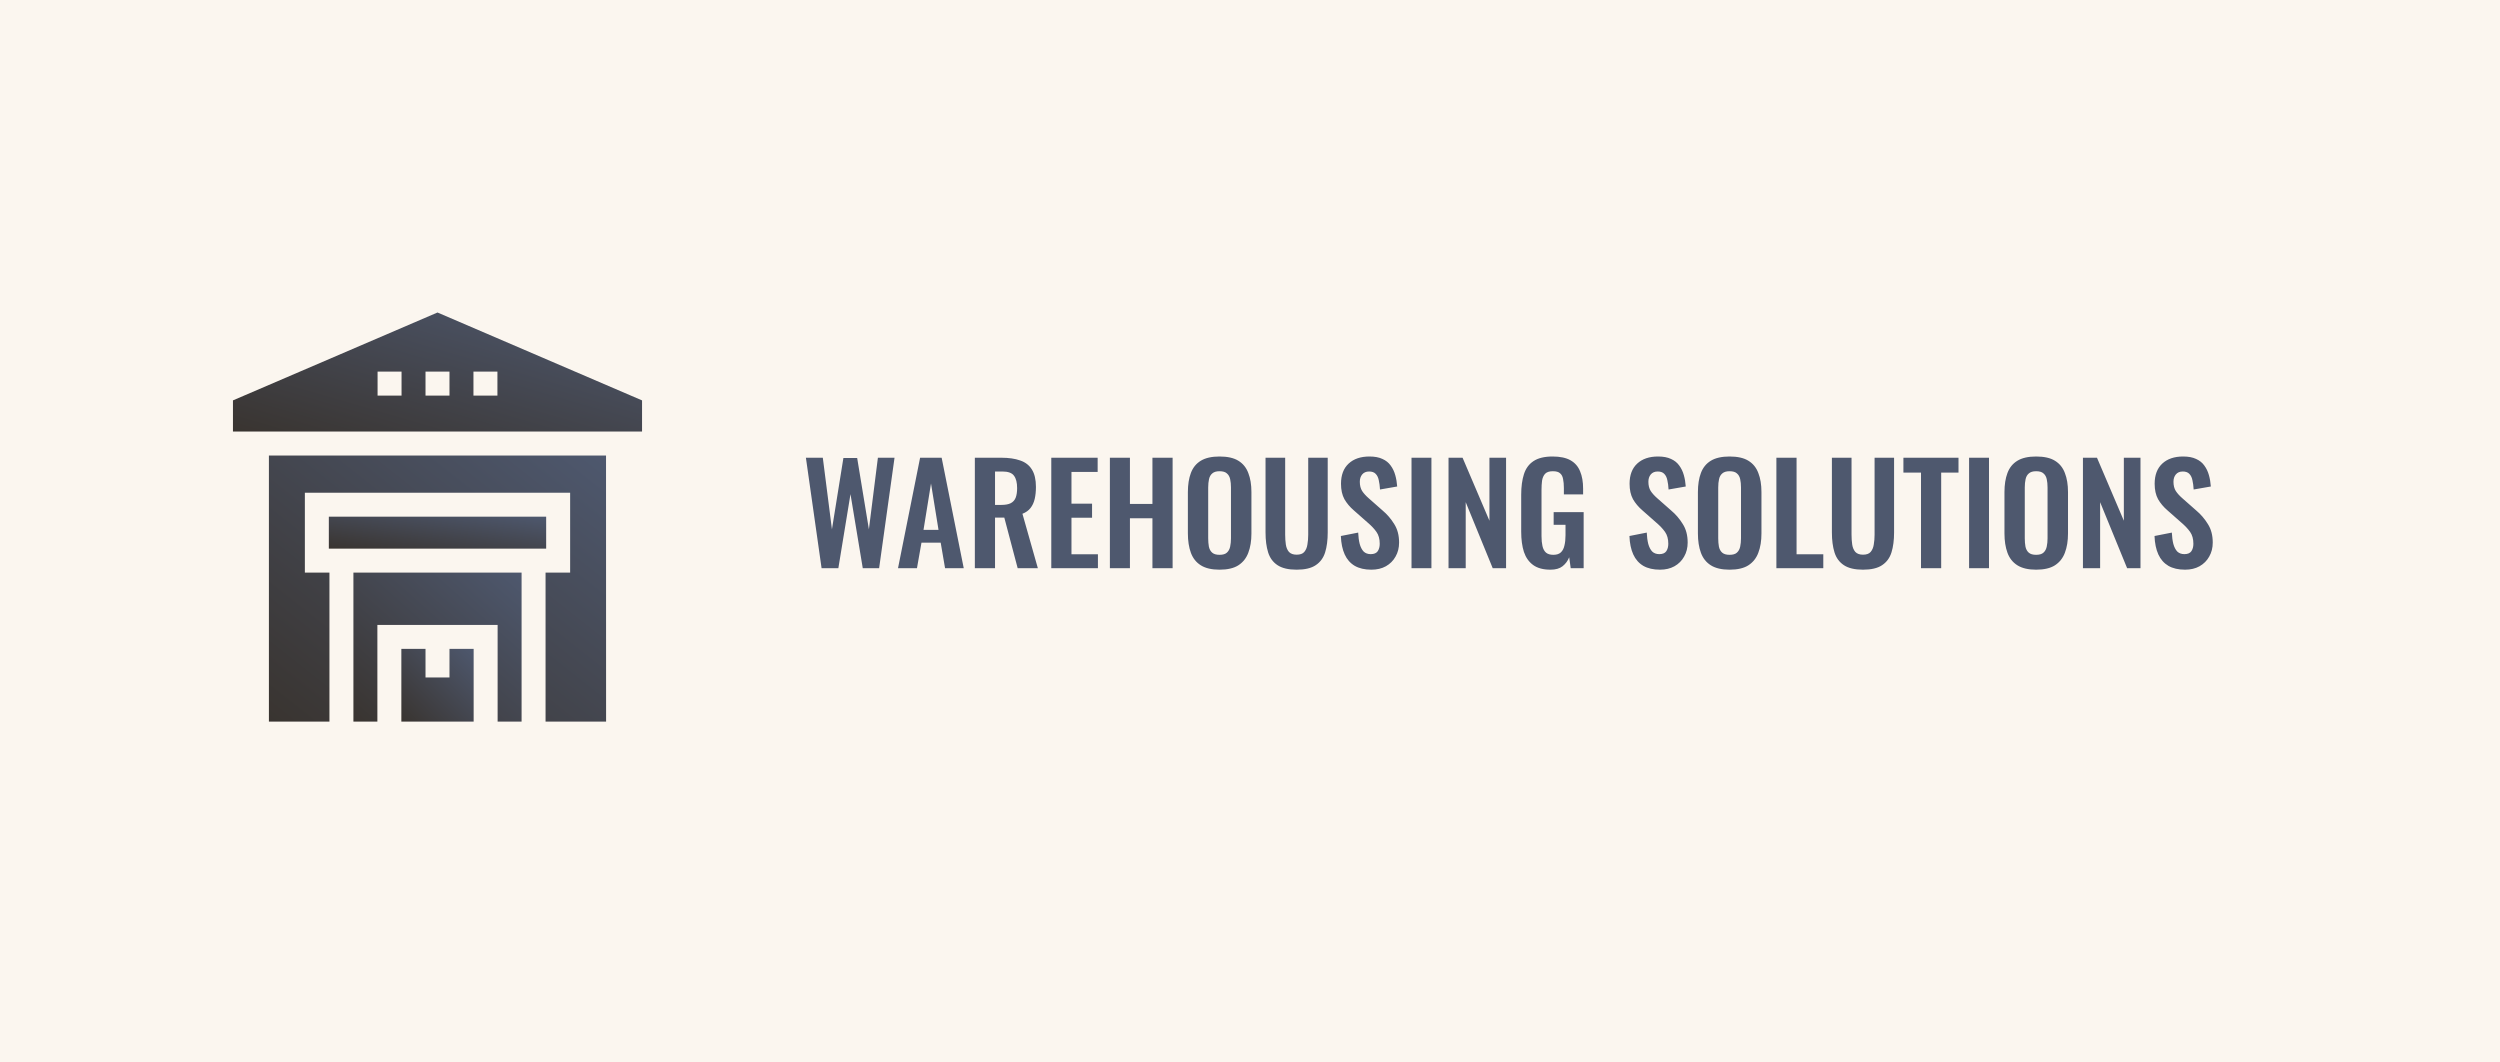 <svg xmlns="http://www.w3.org/2000/svg" width="440" height="187" viewBox="0 0 440 187" fill="none"><rect width="440" height="187" fill="#D7A65D" fill-opacity="0.1"></rect><g clip-path="url(#clip0_100_100)"><path d="M79.109 119.239H74.891V114.205H70.638V126.998H83.362V114.205H79.109V119.239Z" fill="url(#paint0_linear_100_100)"></path><path d="M47.328 80.172V127H57.982V100.778H53.656V86.716H100.344V100.778H96.018V127H106.672L106.661 80.172H47.328Z" fill="url(#paint1_linear_100_100)"></path><path d="M96.125 90.935H57.875V96.56H96.125V90.935Z" fill="url(#paint2_linear_100_100)"></path><path d="M62.201 127H66.419V109.988H87.581V127H91.799V100.778H62.201V127Z" fill="url(#paint3_linear_100_100)"></path><path d="M77 55L41 70.469V75.953H113V70.469L77 55ZM70.672 69.625H66.453V65.406H70.672V69.625ZM79.109 69.625H74.891V65.406H79.109V69.625ZM87.547 69.625H83.328V65.406H87.547V69.625Z" fill="url(#paint4_linear_100_100)"></path></g><path d="M144.598 100L141.838 80.56H144.814L146.422 93.16L148.438 80.608H150.862L152.926 93.16L154.51 80.56H157.438L154.726 100H151.846L149.686 86.968L147.55 100H144.598ZM158.05 100L161.938 80.56H165.73L169.618 100H166.33L165.562 95.512H162.178L161.386 100H158.05ZM162.538 93.256H165.178L163.858 85.096L162.538 93.256ZM171.573 100V80.56H176.229C177.541 80.56 178.645 80.72 179.541 81.04C180.453 81.344 181.141 81.872 181.605 82.624C182.085 83.376 182.325 84.4 182.325 85.696C182.325 86.48 182.253 87.184 182.109 87.808C181.965 88.432 181.717 88.968 181.365 89.416C181.029 89.848 180.557 90.184 179.949 90.424L182.661 100H179.109L176.757 91.096H175.125V100H171.573ZM175.125 88.864H176.229C176.917 88.864 177.461 88.768 177.861 88.576C178.277 88.368 178.573 88.048 178.749 87.616C178.925 87.168 179.013 86.6 179.013 85.912C179.013 84.936 178.829 84.208 178.461 83.728C178.109 83.232 177.429 82.984 176.421 82.984H175.125V88.864ZM185.027 100V80.56H193.187V83.056H188.579V88.648H192.203V91.12H188.579V97.552H193.235V100H185.027ZM195.34 100V80.56H198.868V88.696H202.828V80.56H206.38V100H202.828V91.216H198.868V100H195.34ZM214.635 100.264C213.259 100.264 212.163 100.008 211.347 99.496C210.531 98.984 209.947 98.248 209.595 97.288C209.243 96.328 209.067 95.192 209.067 93.88V86.608C209.067 85.296 209.243 84.176 209.595 83.248C209.947 82.304 210.531 81.584 211.347 81.088C212.163 80.592 213.259 80.344 214.635 80.344C216.043 80.344 217.147 80.592 217.947 81.088C218.763 81.584 219.347 82.304 219.699 83.248C220.067 84.176 220.251 85.296 220.251 86.608V93.904C220.251 95.2 220.067 96.328 219.699 97.288C219.347 98.232 218.763 98.968 217.947 99.496C217.147 100.008 216.043 100.264 214.635 100.264ZM214.635 97.648C215.227 97.648 215.659 97.52 215.931 97.264C216.219 97.008 216.411 96.656 216.507 96.208C216.603 95.76 216.651 95.272 216.651 94.744V85.792C216.651 85.248 216.603 84.76 216.507 84.328C216.411 83.896 216.219 83.56 215.931 83.32C215.659 83.064 215.227 82.936 214.635 82.936C214.075 82.936 213.651 83.064 213.363 83.32C213.075 83.56 212.883 83.896 212.787 84.328C212.691 84.76 212.643 85.248 212.643 85.792V94.744C212.643 95.272 212.683 95.76 212.763 96.208C212.859 96.656 213.051 97.008 213.339 97.264C213.627 97.52 214.059 97.648 214.635 97.648ZM228.206 100.264C226.766 100.264 225.646 100 224.846 99.472C224.046 98.944 223.494 98.192 223.19 97.216C222.886 96.24 222.734 95.072 222.734 93.712V80.56H226.19V94.12C226.19 94.728 226.23 95.304 226.31 95.848C226.39 96.376 226.574 96.808 226.862 97.144C227.166 97.464 227.614 97.624 228.206 97.624C228.83 97.624 229.278 97.464 229.55 97.144C229.838 96.808 230.022 96.376 230.102 95.848C230.198 95.304 230.246 94.728 230.246 94.12V80.56H233.678V93.712C233.678 95.072 233.526 96.24 233.222 97.216C232.918 98.192 232.366 98.944 231.566 99.472C230.782 100 229.662 100.264 228.206 100.264ZM241.368 100.264C240.2 100.264 239.224 100.04 238.44 99.592C237.656 99.128 237.064 98.456 236.664 97.576C236.264 96.696 236.04 95.616 235.992 94.336L239.04 93.736C239.072 94.488 239.16 95.152 239.304 95.728C239.464 96.304 239.696 96.752 240 97.072C240.32 97.376 240.736 97.528 241.248 97.528C241.824 97.528 242.232 97.36 242.472 97.024C242.712 96.672 242.832 96.232 242.832 95.704C242.832 94.856 242.64 94.16 242.256 93.616C241.872 93.072 241.36 92.528 240.72 91.984L238.272 89.824C237.584 89.232 237.032 88.576 236.616 87.856C236.216 87.12 236.016 86.216 236.016 85.144C236.016 83.608 236.464 82.424 237.36 81.592C238.256 80.76 239.48 80.344 241.032 80.344C241.944 80.344 242.704 80.488 243.312 80.776C243.92 81.048 244.4 81.432 244.752 81.928C245.12 82.424 245.392 82.992 245.568 83.632C245.744 84.256 245.856 84.92 245.904 85.624L242.88 86.152C242.848 85.544 242.776 85 242.664 84.52C242.568 84.04 242.384 83.664 242.112 83.392C241.856 83.12 241.472 82.984 240.96 82.984C240.432 82.984 240.024 83.16 239.736 83.512C239.464 83.848 239.328 84.272 239.328 84.784C239.328 85.44 239.464 85.984 239.736 86.416C240.008 86.832 240.4 87.264 240.912 87.712L243.336 89.848C244.136 90.52 244.816 91.312 245.376 92.224C245.952 93.12 246.24 94.208 246.24 95.488C246.24 96.416 246.032 97.24 245.616 97.96C245.216 98.68 244.648 99.248 243.912 99.664C243.192 100.064 242.344 100.264 241.368 100.264ZM248.427 100V80.56H251.931V100H248.427ZM254.941 100V80.56H257.413L262.141 91.648V80.56H265.069V100H262.717L257.965 88.384V100H254.941ZM272.891 100.264C271.611 100.264 270.595 99.992 269.843 99.448C269.091 98.904 268.547 98.136 268.211 97.144C267.891 96.136 267.731 94.952 267.731 93.592V87.064C267.731 85.672 267.891 84.472 268.211 83.464C268.531 82.456 269.091 81.688 269.891 81.16C270.707 80.616 271.827 80.344 273.251 80.344C274.579 80.344 275.635 80.568 276.419 81.016C277.203 81.464 277.763 82.112 278.099 82.96C278.451 83.792 278.627 84.808 278.627 86.008V87.016H275.243V85.912C275.243 85.288 275.195 84.752 275.099 84.304C275.019 83.856 274.843 83.52 274.571 83.296C274.315 83.056 273.891 82.936 273.299 82.936C272.675 82.936 272.219 83.088 271.931 83.392C271.659 83.696 271.483 84.096 271.403 84.592C271.339 85.088 271.307 85.632 271.307 86.224V94.36C271.307 95.032 271.363 95.616 271.475 96.112C271.587 96.608 271.795 96.992 272.099 97.264C272.403 97.52 272.835 97.648 273.395 97.648C273.971 97.648 274.411 97.504 274.715 97.216C275.019 96.928 275.227 96.528 275.339 96.016C275.467 95.504 275.531 94.896 275.531 94.192V92.368H273.443V90.136H278.723V100H276.443L276.179 98.08C275.923 98.72 275.531 99.248 275.003 99.664C274.491 100.064 273.787 100.264 272.891 100.264ZM292.157 100.264C290.989 100.264 290.013 100.04 289.229 99.592C288.445 99.128 287.853 98.456 287.453 97.576C287.053 96.696 286.829 95.616 286.781 94.336L289.829 93.736C289.861 94.488 289.949 95.152 290.093 95.728C290.253 96.304 290.485 96.752 290.789 97.072C291.109 97.376 291.525 97.528 292.037 97.528C292.613 97.528 293.021 97.36 293.261 97.024C293.501 96.672 293.621 96.232 293.621 95.704C293.621 94.856 293.429 94.16 293.045 93.616C292.661 93.072 292.149 92.528 291.509 91.984L289.061 89.824C288.373 89.232 287.821 88.576 287.405 87.856C287.005 87.12 286.805 86.216 286.805 85.144C286.805 83.608 287.253 82.424 288.149 81.592C289.045 80.76 290.269 80.344 291.821 80.344C292.733 80.344 293.493 80.488 294.101 80.776C294.709 81.048 295.189 81.432 295.541 81.928C295.909 82.424 296.181 82.992 296.357 83.632C296.533 84.256 296.645 84.92 296.693 85.624L293.669 86.152C293.637 85.544 293.565 85 293.453 84.52C293.357 84.04 293.173 83.664 292.901 83.392C292.645 83.12 292.261 82.984 291.749 82.984C291.221 82.984 290.813 83.16 290.525 83.512C290.253 83.848 290.117 84.272 290.117 84.784C290.117 85.44 290.253 85.984 290.525 86.416C290.797 86.832 291.189 87.264 291.701 87.712L294.125 89.848C294.925 90.52 295.605 91.312 296.165 92.224C296.741 93.12 297.029 94.208 297.029 95.488C297.029 96.416 296.821 97.24 296.405 97.96C296.005 98.68 295.437 99.248 294.701 99.664C293.981 100.064 293.133 100.264 292.157 100.264ZM304.4 100.264C303.024 100.264 301.928 100.008 301.112 99.496C300.296 98.984 299.712 98.248 299.36 97.288C299.008 96.328 298.832 95.192 298.832 93.88V86.608C298.832 85.296 299.008 84.176 299.36 83.248C299.712 82.304 300.296 81.584 301.112 81.088C301.928 80.592 303.024 80.344 304.4 80.344C305.808 80.344 306.912 80.592 307.712 81.088C308.528 81.584 309.112 82.304 309.464 83.248C309.832 84.176 310.016 85.296 310.016 86.608V93.904C310.016 95.2 309.832 96.328 309.464 97.288C309.112 98.232 308.528 98.968 307.712 99.496C306.912 100.008 305.808 100.264 304.4 100.264ZM304.4 97.648C304.992 97.648 305.424 97.52 305.696 97.264C305.984 97.008 306.176 96.656 306.272 96.208C306.368 95.76 306.416 95.272 306.416 94.744V85.792C306.416 85.248 306.368 84.76 306.272 84.328C306.176 83.896 305.984 83.56 305.696 83.32C305.424 83.064 304.992 82.936 304.4 82.936C303.84 82.936 303.416 83.064 303.128 83.32C302.84 83.56 302.648 83.896 302.552 84.328C302.456 84.76 302.408 85.248 302.408 85.792V94.744C302.408 95.272 302.448 95.76 302.528 96.208C302.624 96.656 302.816 97.008 303.104 97.264C303.392 97.52 303.824 97.648 304.4 97.648ZM312.644 100V80.56H316.196V97.552H320.9V100H312.644ZM327.886 100.264C326.446 100.264 325.326 100 324.526 99.472C323.726 98.944 323.174 98.192 322.87 97.216C322.566 96.24 322.414 95.072 322.414 93.712V80.56H325.87V94.12C325.87 94.728 325.91 95.304 325.99 95.848C326.07 96.376 326.254 96.808 326.542 97.144C326.846 97.464 327.294 97.624 327.886 97.624C328.51 97.624 328.958 97.464 329.23 97.144C329.518 96.808 329.702 96.376 329.782 95.848C329.878 95.304 329.926 94.728 329.926 94.12V80.56H333.358V93.712C333.358 95.072 333.206 96.24 332.902 97.216C332.598 98.192 332.046 98.944 331.246 99.472C330.462 100 329.342 100.264 327.886 100.264ZM338.096 100V83.176H335V80.56H344.696V83.176H341.648V100H338.096ZM346.56 100V80.56H350.064V100H346.56ZM358.353 100.264C356.977 100.264 355.881 100.008 355.065 99.496C354.249 98.984 353.665 98.248 353.313 97.288C352.961 96.328 352.785 95.192 352.785 93.88V86.608C352.785 85.296 352.961 84.176 353.313 83.248C353.665 82.304 354.249 81.584 355.065 81.088C355.881 80.592 356.977 80.344 358.353 80.344C359.761 80.344 360.865 80.592 361.665 81.088C362.481 81.584 363.065 82.304 363.417 83.248C363.785 84.176 363.969 85.296 363.969 86.608V93.904C363.969 95.2 363.785 96.328 363.417 97.288C363.065 98.232 362.481 98.968 361.665 99.496C360.865 100.008 359.761 100.264 358.353 100.264ZM358.353 97.648C358.945 97.648 359.377 97.52 359.649 97.264C359.937 97.008 360.129 96.656 360.225 96.208C360.321 95.76 360.369 95.272 360.369 94.744V85.792C360.369 85.248 360.321 84.76 360.225 84.328C360.129 83.896 359.937 83.56 359.649 83.32C359.377 83.064 358.945 82.936 358.353 82.936C357.793 82.936 357.369 83.064 357.081 83.32C356.793 83.56 356.601 83.896 356.505 84.328C356.409 84.76 356.361 85.248 356.361 85.792V94.744C356.361 95.272 356.401 95.76 356.481 96.208C356.577 96.656 356.769 97.008 357.057 97.264C357.345 97.52 357.777 97.648 358.353 97.648ZM366.597 100V80.56H369.069L373.797 91.648V80.56H376.725V100H374.373L369.621 88.384V100H366.597ZM384.571 100.264C383.403 100.264 382.427 100.04 381.643 99.592C380.859 99.128 380.267 98.456 379.867 97.576C379.467 96.696 379.243 95.616 379.195 94.336L382.243 93.736C382.275 94.488 382.363 95.152 382.507 95.728C382.667 96.304 382.899 96.752 383.203 97.072C383.523 97.376 383.939 97.528 384.451 97.528C385.027 97.528 385.435 97.36 385.675 97.024C385.915 96.672 386.035 96.232 386.035 95.704C386.035 94.856 385.843 94.16 385.459 93.616C385.075 93.072 384.563 92.528 383.923 91.984L381.475 89.824C380.787 89.232 380.235 88.576 379.819 87.856C379.419 87.12 379.219 86.216 379.219 85.144C379.219 83.608 379.667 82.424 380.563 81.592C381.459 80.76 382.683 80.344 384.235 80.344C385.147 80.344 385.907 80.488 386.515 80.776C387.123 81.048 387.603 81.432 387.955 81.928C388.323 82.424 388.595 82.992 388.771 83.632C388.947 84.256 389.059 84.92 389.107 85.624L386.083 86.152C386.051 85.544 385.979 85 385.867 84.52C385.771 84.04 385.587 83.664 385.315 83.392C385.059 83.12 384.675 82.984 384.163 82.984C383.635 82.984 383.227 83.16 382.939 83.512C382.667 83.848 382.531 84.272 382.531 84.784C382.531 85.44 382.667 85.984 382.939 86.416C383.211 86.832 383.603 87.264 384.115 87.712L386.539 89.848C387.339 90.52 388.019 91.312 388.579 92.224C389.155 93.12 389.443 94.208 389.443 95.488C389.443 96.416 389.235 97.24 388.819 97.96C388.419 98.68 387.851 99.248 387.115 99.664C386.395 100.064 385.547 100.264 384.571 100.264Z" fill="#4E586E"></path><defs><linearGradient id="paint0_linear_100_100" x1="83.362" y1="114.205" x2="70.569" y2="126.929" gradientUnits="userSpaceOnUse"><stop stop-color="#4E586E"></stop><stop offset="1" stop-color="#393430"></stop></linearGradient><linearGradient id="paint1_linear_100_100" x1="106.672" y1="80.172" x2="61.127" y2="137.889" gradientUnits="userSpaceOnUse"><stop stop-color="#4E586E"></stop><stop offset="1" stop-color="#393430"></stop></linearGradient><linearGradient id="paint2_linear_100_100" x1="96.125" y1="90.935" x2="94.506" y2="101.946" gradientUnits="userSpaceOnUse"><stop stop-color="#4E586E"></stop><stop offset="1" stop-color="#393430"></stop></linearGradient><linearGradient id="paint3_linear_100_100" x1="91.799" y1="100.778" x2="65.769" y2="130.161" gradientUnits="userSpaceOnUse"><stop stop-color="#4E586E"></stop><stop offset="1" stop-color="#393430"></stop></linearGradient><linearGradient id="paint4_linear_100_100" x1="113" y1="55" x2="101.757" y2="93.634" gradientUnits="userSpaceOnUse"><stop stop-color="#4E586E"></stop><stop offset="1" stop-color="#393430"></stop></linearGradient><clipPath id="clip0_100_100"><rect width="72" height="72" fill="white" transform="translate(41 55)"></rect></clipPath></defs></svg>
